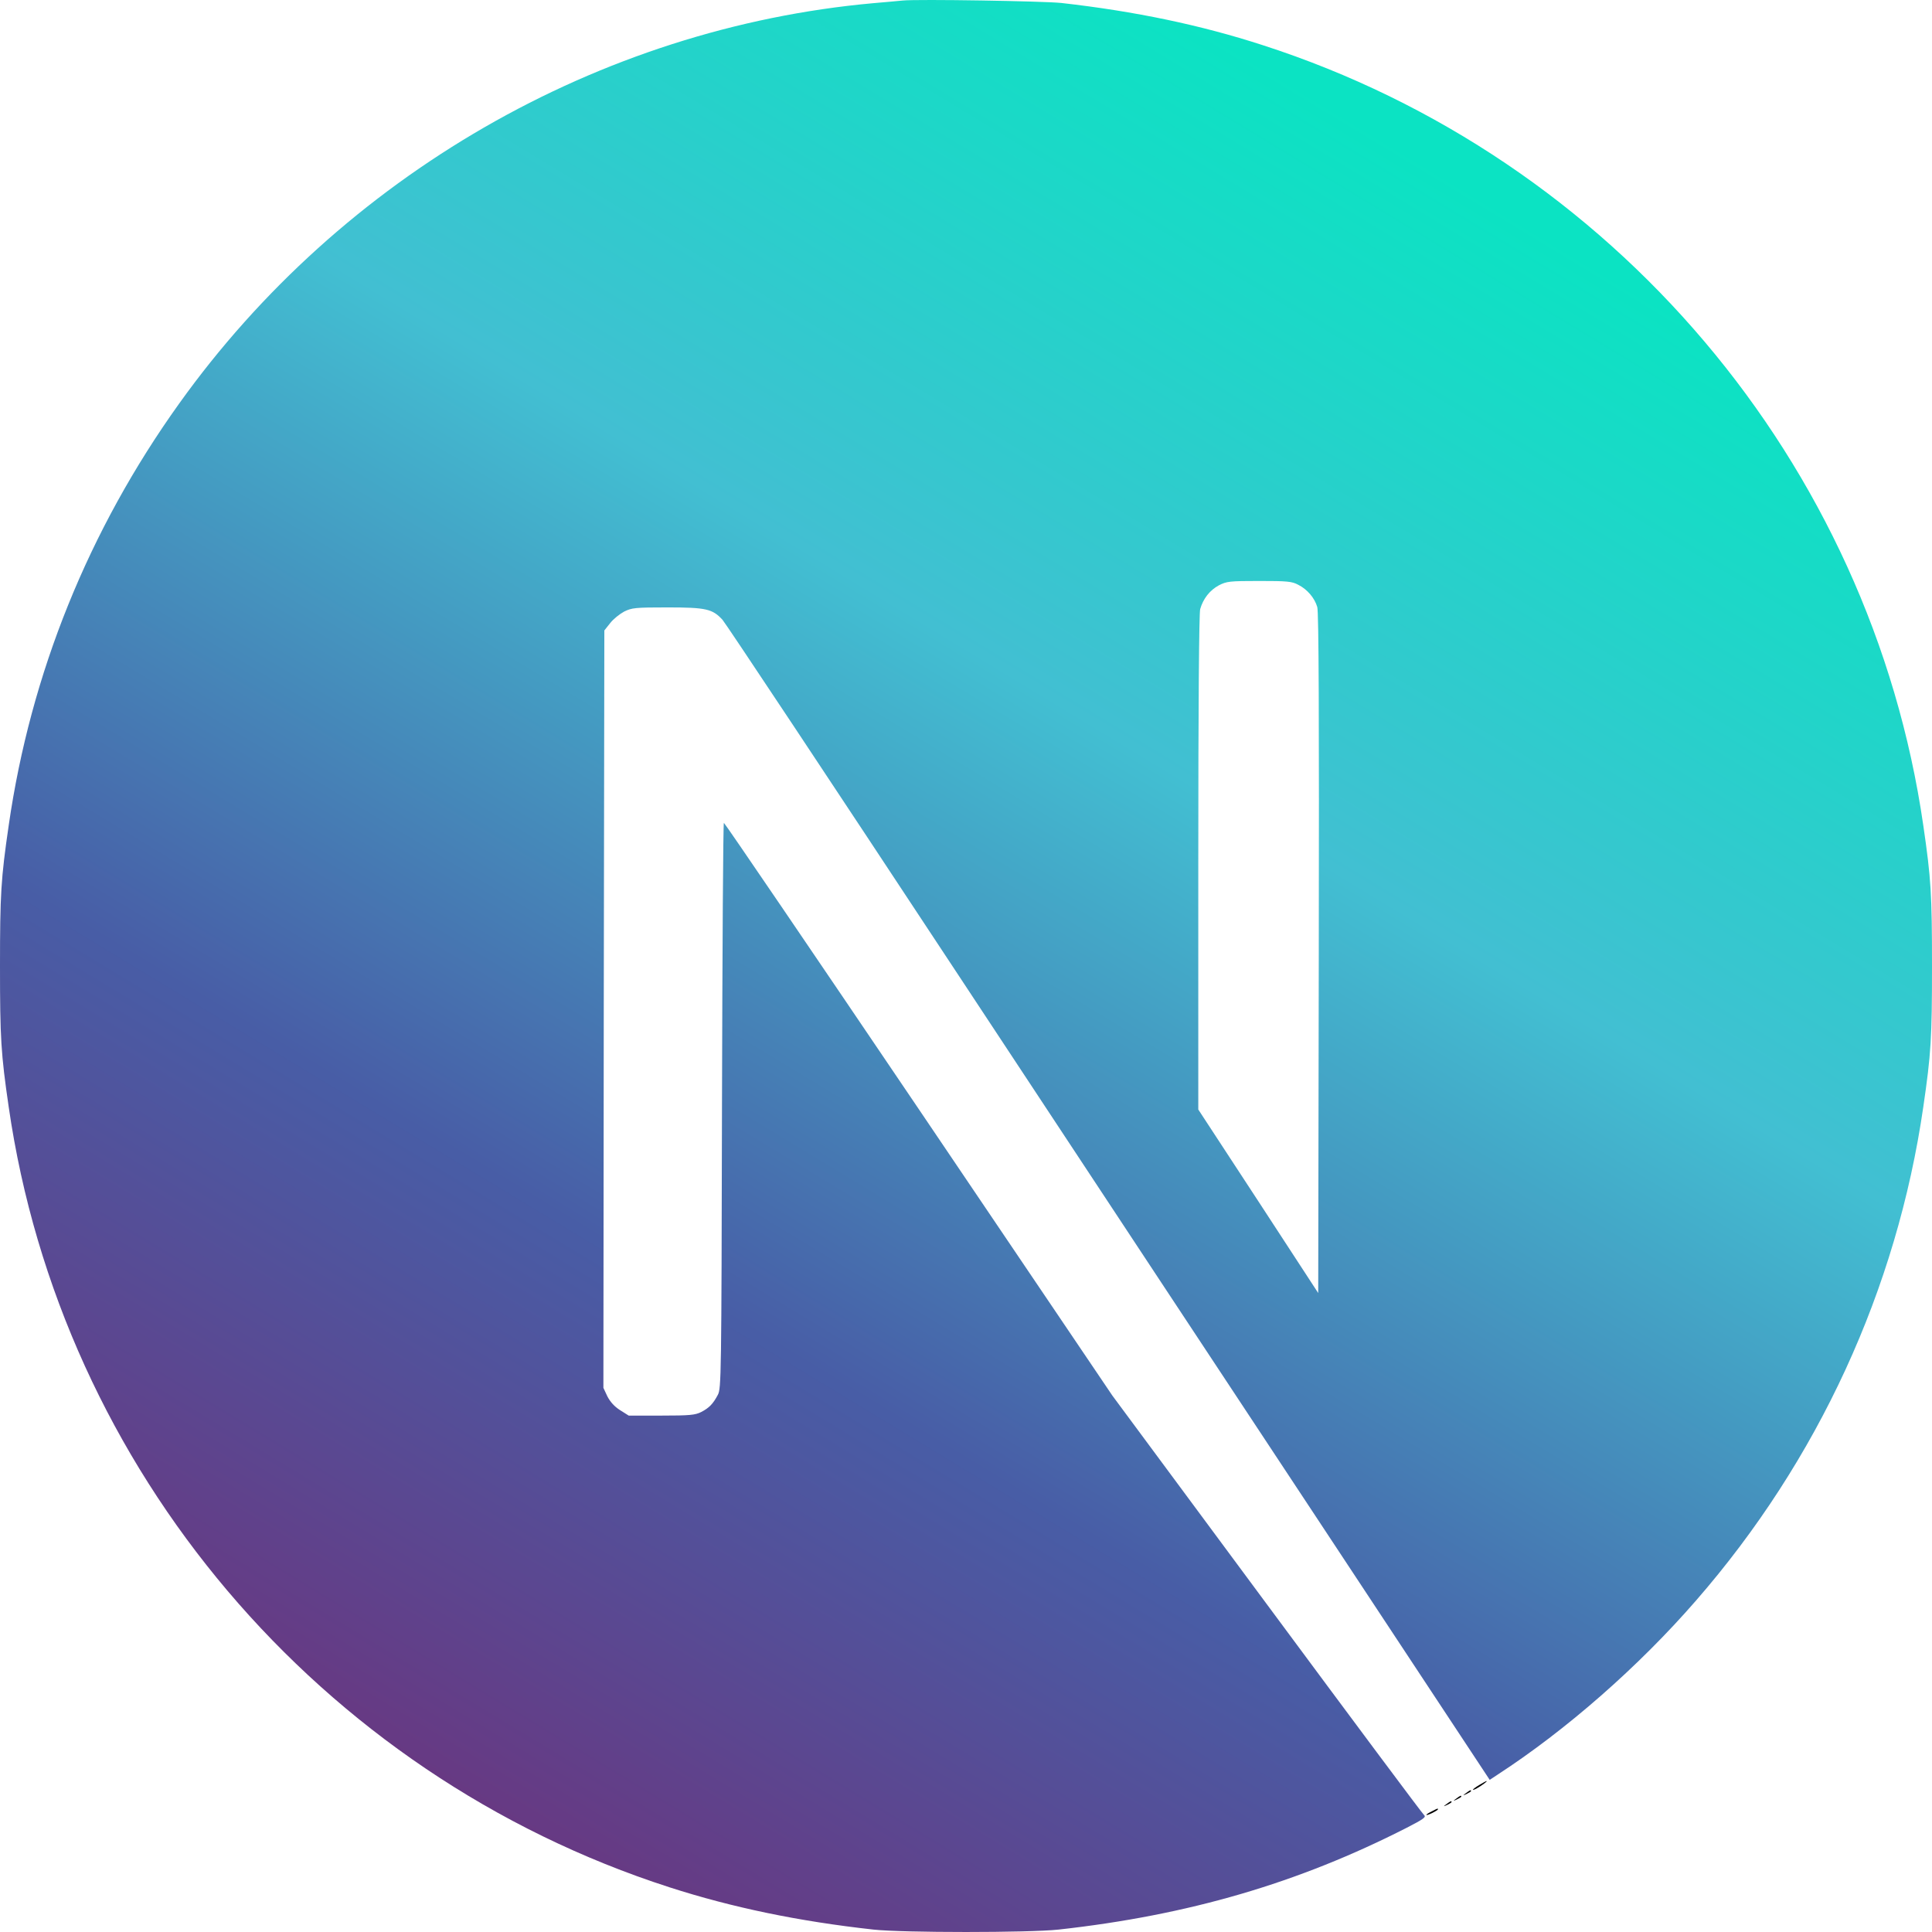 <?xml version="1.0" encoding="UTF-8"?>
<svg width="104px" height="104px" viewBox="0 0 104 104" version="1.1" xmlns="http://www.w3.org/2000/svg" xmlns:xlink="http://www.w3.org/1999/xlink">
    <!-- Generator: Sketch 57.1 (83088) - https://sketch.com -->
    <title>next-js</title>
    <desc>Created with Sketch.</desc>
    <defs>
        <linearGradient x1="26.032%" y1="100%" x2="79.227%" y2="12.138%" id="linearGradient-1">
            <stop stop-color="#6D327C" offset="0%"></stop>
            <stop stop-color="#485DA6" offset="32.564%"></stop>
            <stop stop-color="#42BFD2" offset="67.396%"></stop>
            <stop stop-color="#0BE3C3" offset="100%"></stop>
        </linearGradient>
    </defs>
    <g id="Page-1" stroke="none" stroke-width="1" fill="none" fill-rule="evenodd">
        <g id="shineforth---Services" transform="translate(-768, -3139)" fill-rule="nonzero">
            <g id="Group-14" transform="translate(61, 2859)">
                <g id="next-js" transform="translate(707, 280)">
                    <path d="M48.594,0.028 C48.371,0.048 47.659,0.119 47.019,0.17 C32.247,1.502 18.411,9.471 9.648,21.719 C4.768,28.53 1.647,36.255 0.468,44.437 C0.051,47.294 0,48.137 0,52.01 C0,55.883 0.051,56.727 0.468,59.583 C3.294,79.109 17.191,95.515 36.039,101.594 C39.414,102.681 42.972,103.423 47.019,103.87 C48.594,104.043 55.406,104.043 56.981,103.87 C63.966,103.098 69.882,101.37 75.718,98.392 C76.612,97.934 76.785,97.812 76.663,97.711 C76.582,97.65 72.77,92.537 68.195,86.357 L59.879,75.125 L49.458,59.705 C43.725,51.228 39.008,44.295 38.967,44.295 C38.926,44.285 38.886,51.136 38.865,59.502 C38.835,74.149 38.825,74.738 38.642,75.084 C38.377,75.582 38.174,75.785 37.747,76.009 C37.422,76.172 37.137,76.202 35.602,76.202 L33.843,76.202 L33.376,75.907 C33.071,75.714 32.847,75.46 32.694,75.165 L32.481,74.708 L32.501,54.328 L32.532,33.937 L32.847,33.541 C33.01,33.327 33.355,33.053 33.599,32.921 C34.016,32.718 34.179,32.697 35.937,32.697 C38.011,32.697 38.357,32.779 38.896,33.368 C39.048,33.531 44.691,42.028 51.441,52.264 C58.191,62.5 67.422,76.477 71.956,83.338 L80.191,95.81 L80.608,95.535 C84.298,93.136 88.202,89.721 91.292,86.164 C97.87,78.611 102.109,69.402 103.532,59.583 C103.949,56.727 104,55.883 104,52.01 C104,48.137 103.949,47.294 103.532,44.437 C100.706,24.911 86.809,8.505 67.961,2.427 C64.637,1.349 61.099,0.607 57.134,0.16 C56.158,0.058 49.438,-0.053 48.594,0.028 L48.594,0.028 Z M69.882,31.478 C70.37,31.721 70.767,32.189 70.909,32.677 C70.99,32.941 71.011,38.593 70.99,51.329 L70.96,69.605 L67.737,64.665 L64.504,59.725 L64.504,46.44 C64.504,37.851 64.545,33.023 64.606,32.789 C64.769,32.22 65.125,31.772 65.613,31.508 C66.029,31.295 66.182,31.274 67.778,31.274 C69.283,31.274 69.547,31.295 69.882,31.478 Z" id="Shape" fill="url(#linearGradient-1)"></path>
                    <path d="M79.637,96.082 C79.27,96.298 79.155,96.446 79.479,96.278 C79.71,96.15 80.087,95.885 80.024,95.875 C79.993,95.875 79.815,95.973 79.637,96.082 Z M78.914,96.524 C78.725,96.662 78.725,96.672 78.956,96.564 C79.081,96.505 79.186,96.436 79.186,96.416 C79.186,96.337 79.134,96.357 78.914,96.524 Z M78.39,96.82 C78.201,96.957 78.201,96.967 78.432,96.859 C78.557,96.8 78.662,96.731 78.662,96.711 C78.662,96.633 78.61,96.652 78.39,96.82 Z M77.866,97.115 C77.677,97.252 77.677,97.262 77.908,97.154 C78.034,97.095 78.138,97.026 78.138,97.007 C78.138,96.928 78.086,96.947 77.866,97.115 Z M77.07,97.508 C76.671,97.705 76.692,97.784 77.091,97.597 C77.269,97.508 77.405,97.42 77.405,97.4 C77.405,97.331 77.394,97.341 77.07,97.508 Z" id="Shape" fill="#000000"></path>
                </g>
            </g>
        </g>
    </g>
</svg>